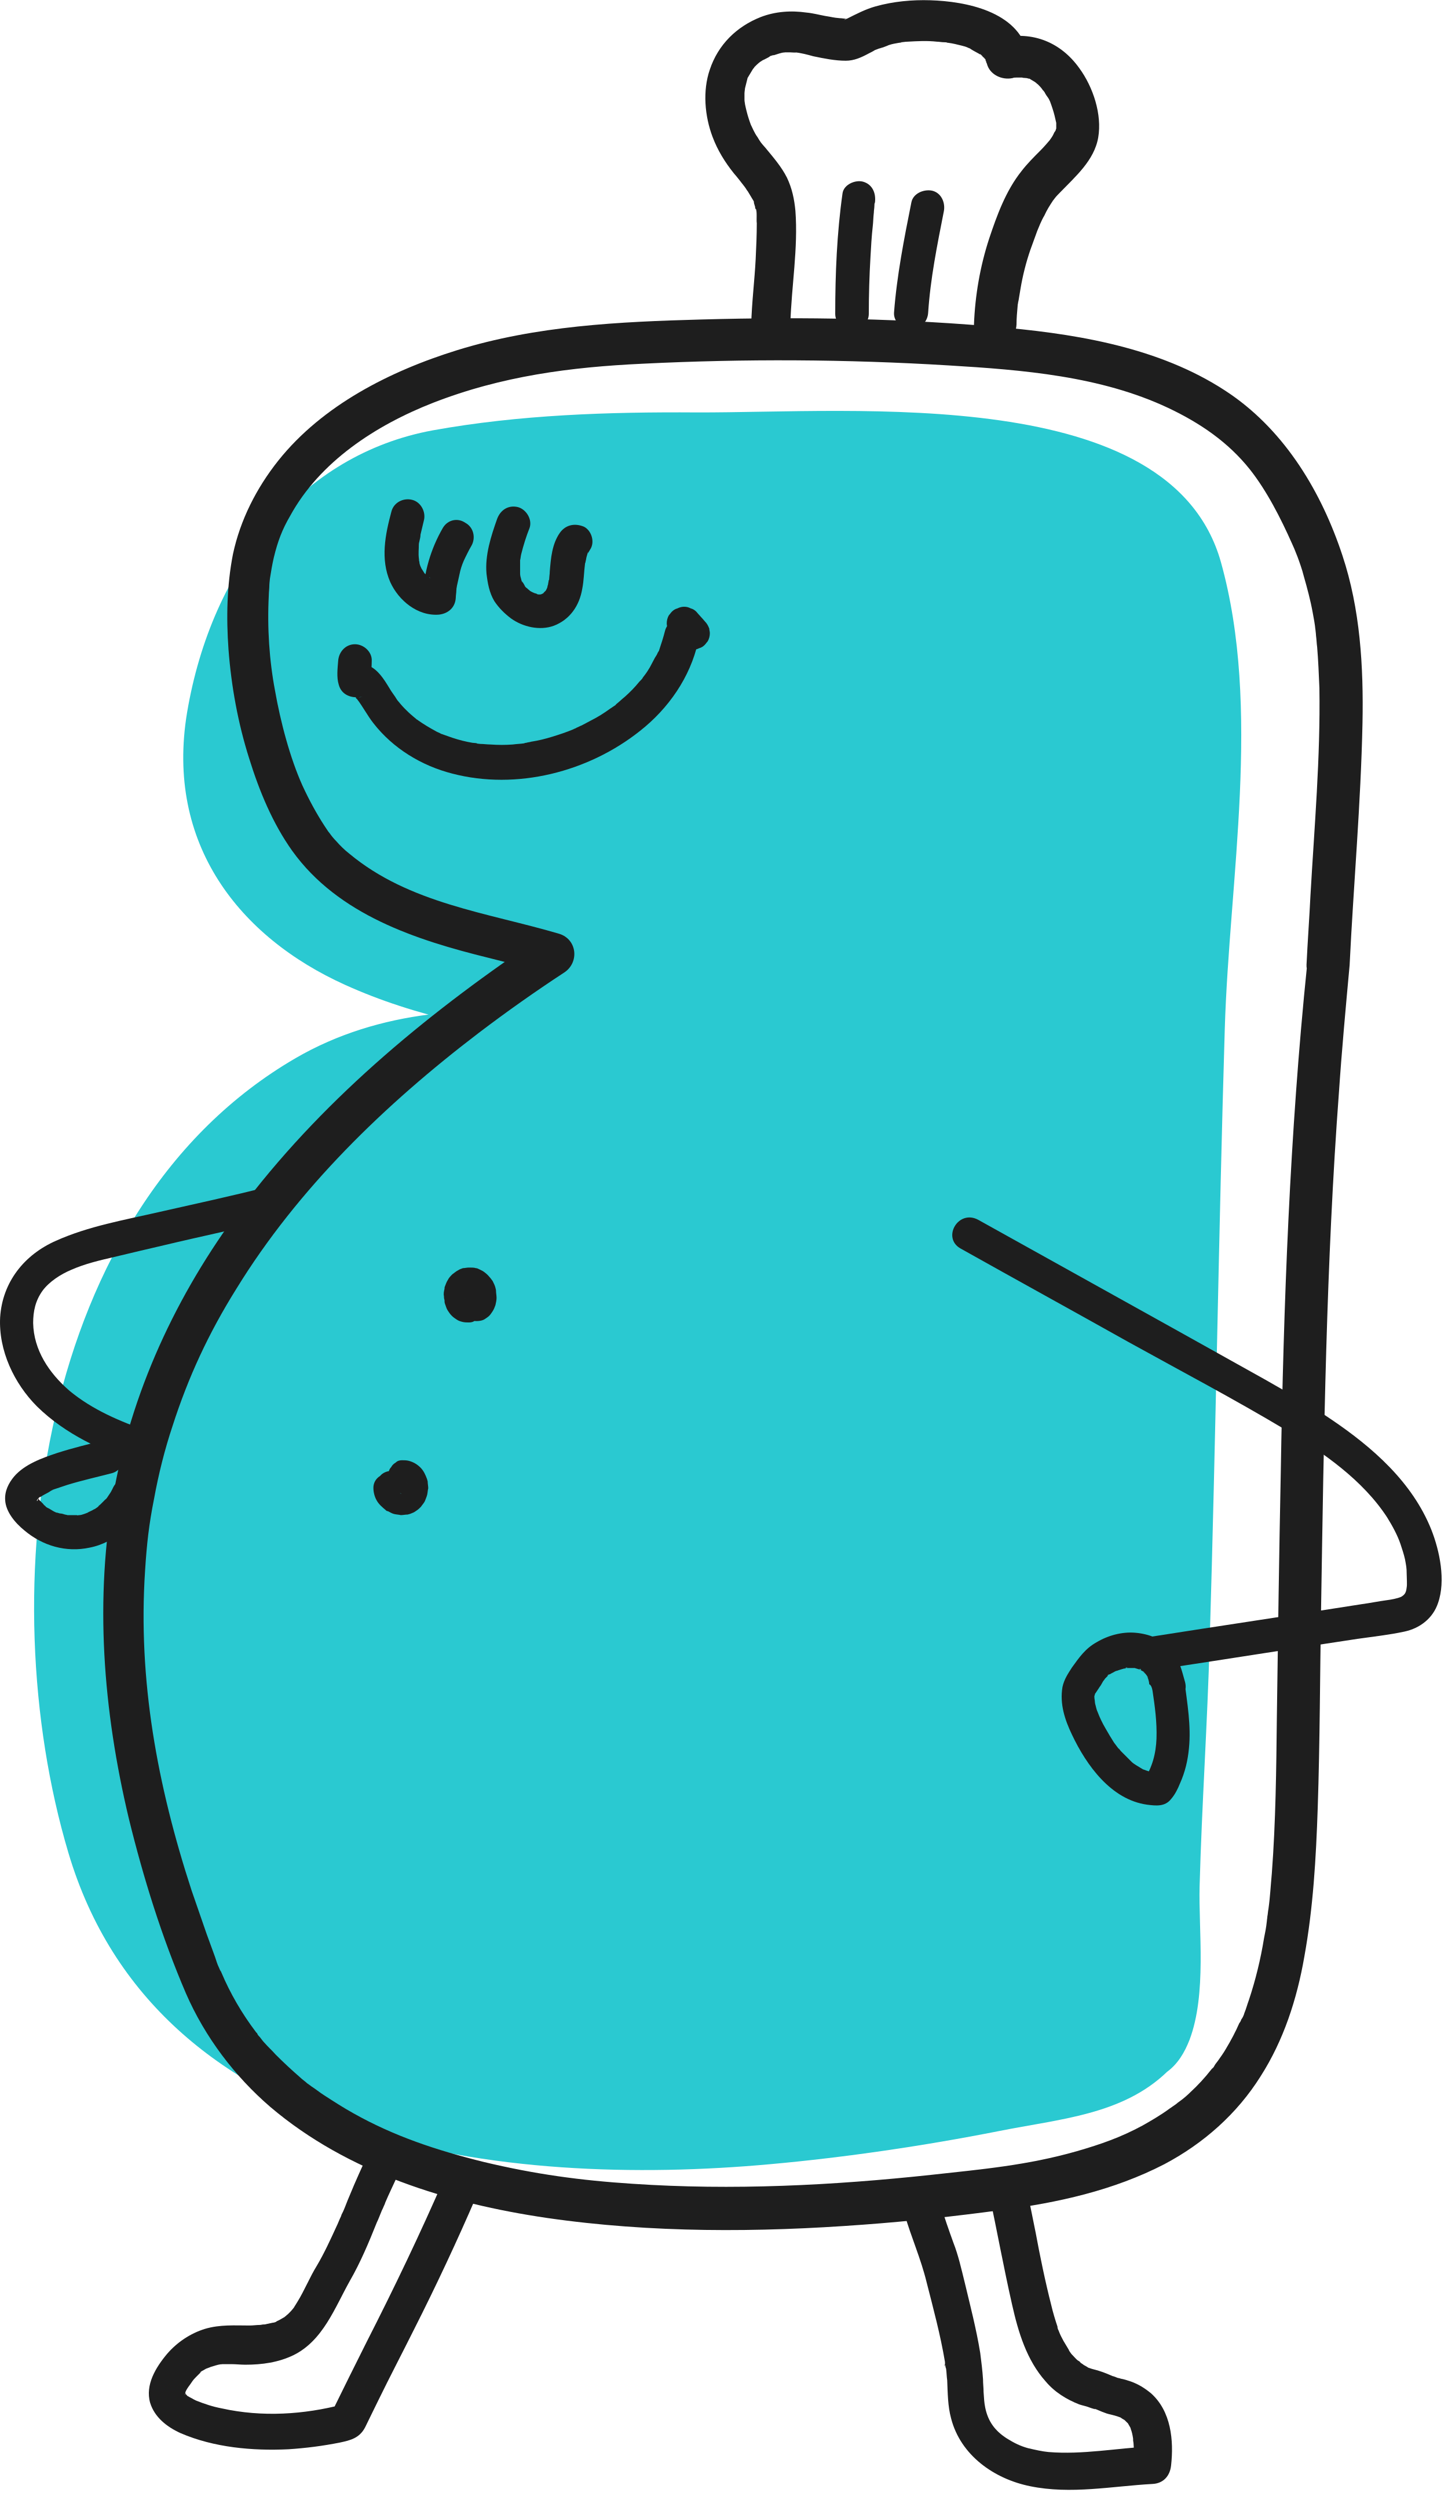 <svg xmlns="http://www.w3.org/2000/svg" width="113" height="195" viewBox="0 0 113 195" fill="none">
    <path d="M61.68 25.223C61.767 22.297 62.292 19.37 62.073 16.444C61.986 15.526 61.811 14.696 61.418 13.866C60.981 12.993 60.326 12.25 59.715 11.508C59.365 11.114 59.365 11.114 59.103 10.678C58.972 10.503 58.885 10.328 58.797 10.154C58.754 10.066 58.491 9.498 58.622 9.804C58.491 9.455 58.36 9.062 58.273 8.712C58.229 8.537 58.186 8.363 58.142 8.144C58.098 7.838 58.142 8.101 58.142 8.188C58.142 8.057 58.098 7.926 58.098 7.795C58.098 7.62 58.098 7.445 58.098 7.271C58.098 7.14 58.186 6.659 58.098 7.052C58.186 6.703 58.273 6.353 58.36 6.004C58.404 5.786 58.229 6.222 58.36 6.048C58.404 5.96 58.448 5.917 58.491 5.829C58.579 5.698 58.666 5.523 58.754 5.392C58.797 5.349 58.972 5.13 58.797 5.305C58.666 5.48 58.841 5.261 58.885 5.218C59.016 5.087 59.147 4.956 59.321 4.825C59.365 4.781 59.54 4.606 59.321 4.825C59.409 4.781 59.496 4.694 59.627 4.65C59.802 4.562 59.977 4.475 60.108 4.388C59.889 4.475 60.326 4.257 60.108 4.388C60.195 4.344 60.282 4.3 60.413 4.3C60.675 4.213 60.938 4.126 61.2 4.082C60.981 4.126 61.287 4.082 61.287 4.082C61.418 4.082 61.505 4.082 61.636 4.082C61.68 4.082 62.335 4.126 62.029 4.082C62.51 4.126 62.99 4.257 63.471 4.388C64.301 4.562 65.174 4.737 66.004 4.737C66.66 4.737 67.228 4.475 67.795 4.169C67.97 4.082 68.145 3.995 68.276 3.907C68.407 3.864 68.494 3.82 68.625 3.776C69.149 3.558 68.582 3.82 68.582 3.776C68.625 3.82 69.28 3.558 69.368 3.514C69.63 3.427 69.892 3.383 70.154 3.339C70.241 3.339 70.285 3.339 70.372 3.296C70.329 3.296 69.979 3.339 70.285 3.296C70.46 3.296 70.635 3.252 70.809 3.252C71.596 3.208 72.338 3.165 73.124 3.252C73.299 3.252 73.474 3.296 73.692 3.296C73.779 3.296 73.867 3.296 73.954 3.339C73.517 3.296 73.911 3.339 73.998 3.339C74.347 3.383 74.697 3.47 75.046 3.558C75.221 3.602 75.396 3.645 75.57 3.733C75.658 3.776 75.701 3.776 75.789 3.82C76.095 3.907 75.57 3.689 75.745 3.82C76.007 3.995 76.313 4.126 76.575 4.3C76.793 4.431 76.444 4.257 76.488 4.213C76.488 4.213 76.662 4.344 76.662 4.388C76.706 4.431 76.75 4.475 76.793 4.519C77.012 4.737 76.75 4.431 76.75 4.431C76.793 4.431 76.968 4.781 76.968 4.825C76.924 4.868 76.837 4.388 76.924 4.694C76.924 4.781 76.968 4.868 77.012 4.956C77.23 5.829 78.191 6.266 79.021 6.091C79.109 6.048 79.24 6.048 79.327 6.048C79.021 6.091 79.283 6.048 79.327 6.048C79.502 6.048 79.72 6.048 79.895 6.048C79.545 6.048 80.026 6.091 80.113 6.091C80.157 6.091 80.244 6.135 80.288 6.135C80.463 6.135 80.07 6.004 80.332 6.135C80.463 6.222 80.637 6.31 80.768 6.397C80.812 6.441 81.03 6.572 80.768 6.397C80.856 6.441 80.899 6.528 80.987 6.572C81.118 6.703 81.249 6.834 81.336 6.965C81.336 6.965 81.467 7.183 81.38 7.009C81.249 6.834 81.467 7.14 81.511 7.183C81.598 7.358 81.686 7.489 81.817 7.664C81.86 7.707 82.079 8.232 81.948 7.926C82.079 8.275 82.21 8.668 82.297 9.018C82.341 9.193 82.385 9.411 82.428 9.586C82.428 9.629 82.516 9.891 82.428 9.586C82.428 9.673 82.428 9.76 82.428 9.848C82.428 9.935 82.428 10.023 82.428 10.11C82.428 10.023 82.516 9.76 82.428 10.023C82.385 10.11 82.385 10.197 82.341 10.241C82.254 10.503 82.428 10.153 82.341 10.241C82.254 10.328 82.21 10.503 82.122 10.634C82.079 10.721 81.773 11.114 81.991 10.852C81.729 11.158 81.467 11.464 81.205 11.726C80.681 12.25 80.157 12.774 79.72 13.342C78.497 14.871 77.798 16.793 77.187 18.628C76.488 20.768 76.095 23.039 76.007 25.311C75.963 26.184 76.793 26.971 77.667 26.971C78.584 26.927 79.283 26.272 79.327 25.311C79.327 24.83 79.371 24.35 79.414 23.869C79.414 23.738 79.458 23.651 79.458 23.52C79.502 23.17 79.414 23.913 79.502 23.345C79.545 23.083 79.589 22.821 79.633 22.559C79.807 21.51 80.07 20.462 80.419 19.457C80.594 18.977 80.768 18.497 80.943 18.016C81.074 17.71 81.249 17.23 81.511 16.793C81.686 16.4 81.904 16.05 82.166 15.657C82.21 15.614 82.341 15.395 82.122 15.701C82.166 15.614 82.254 15.57 82.297 15.482C82.428 15.308 82.603 15.133 82.734 15.002C83.913 13.779 85.398 12.512 85.704 10.721C86.01 8.931 85.311 6.79 84.219 5.305C82.778 3.296 80.594 2.422 78.191 2.946C78.846 3.339 79.545 3.689 80.201 4.082C79.414 0.893 75.396 0.107 72.6 0.02C71.202 -0.024 69.717 0.107 68.32 0.5C67.533 0.719 66.791 1.112 66.092 1.461C66.004 1.505 65.873 1.549 65.83 1.592C66.092 1.374 66.179 1.461 65.961 1.505C66.529 1.374 66.223 1.461 66.048 1.461C65.873 1.461 65.699 1.418 65.524 1.418C65 1.374 64.956 1.33 64.388 1.243C63.908 1.155 63.427 1.024 62.947 0.981C61.724 0.806 60.501 0.893 59.365 1.33C57.487 2.073 56.045 3.47 55.39 5.436C54.822 7.096 54.997 9.062 55.608 10.678C56.002 11.726 56.569 12.643 57.268 13.517C57.574 13.866 57.836 14.216 58.142 14.609C58.317 14.827 57.924 14.303 58.229 14.74C58.273 14.827 58.36 14.915 58.404 15.002C58.535 15.22 58.666 15.439 58.797 15.657C58.841 15.701 58.885 15.963 58.797 15.701C58.841 15.832 58.885 16.007 58.928 16.138C58.928 16.181 58.928 16.269 58.972 16.312C58.972 16.356 58.972 16.356 58.972 16.4C59.016 16.575 58.972 16.531 58.972 16.269C59.103 16.444 59.016 17.186 59.059 17.404C59.059 18.322 59.016 19.283 58.972 20.2C58.885 21.904 58.666 23.607 58.622 25.354C58.579 26.228 59.409 27.014 60.282 27.014C60.938 26.839 61.636 26.14 61.68 25.223Z" fill="#1E1E1E"/>
    <path d="M67.8 24.483C67.8 22.998 67.844 21.512 67.932 20.027C67.975 19.241 68.019 18.455 68.106 17.669C68.15 17.319 68.15 16.926 68.194 16.577C68.194 16.402 68.237 16.227 68.237 16.052C68.237 15.965 68.237 15.878 68.281 15.79C68.281 15.921 68.281 15.921 68.281 15.79C68.368 15.091 68.106 14.393 67.364 14.174C66.752 13.999 65.835 14.393 65.748 15.091C65.311 18.193 65.18 21.338 65.18 24.483C65.18 25.182 65.791 25.793 66.49 25.793C67.189 25.793 67.8 25.182 67.8 24.483Z" fill="#1E1E1E"/>
    <path d="M72.432 24.393C72.607 21.729 73.131 19.152 73.655 16.487C73.786 15.832 73.48 15.046 72.738 14.871C72.083 14.74 71.253 15.089 71.122 15.788C70.554 18.627 69.986 21.51 69.768 24.393C69.724 25.092 70.423 25.747 71.078 25.704C71.864 25.66 72.388 25.092 72.432 24.393Z" fill="#1E1E1E"/>
    <path d="M92.829 159.103C94.183 155.521 93.528 150.541 93.615 147.134C93.79 140.757 94.227 134.423 94.401 128.046C94.882 112.103 95.1 96.159 95.581 80.216C95.93 68.597 98.464 55.231 95.275 43.831C91.344 29.896 66.883 32.212 54.346 32.168C47.489 32.124 40.544 32.343 33.773 33.566C23.552 35.444 16.519 44.18 14.598 55.581C12.894 65.845 18.703 73.096 26.915 76.809C32.506 79.343 38.578 80.478 44.519 81.133C45.48 81.221 45.611 79.648 44.65 79.474C37.399 78.207 29.536 78.775 23.071 82.531C2.847 94.281 -0.734 124.115 5.337 144.513C12.195 167.577 39.452 170.678 60.112 168.8C65.966 168.275 72.168 167.358 77.934 166.222C82.739 165.262 87.587 164.956 91.082 161.592C91.912 160.981 92.436 160.107 92.829 159.103Z" fill="#2AC9D1"/>
    <path d="M105.322 75.281C105.628 68.991 106.196 62.701 106.327 56.411C106.414 51.999 106.152 47.501 104.755 43.307C103.138 38.415 100.343 33.741 96.062 30.771C90.995 27.276 84.662 26.141 78.634 25.573C70.728 24.83 62.734 24.699 54.784 24.918C48.32 25.093 41.855 25.398 35.652 27.32C30.454 28.936 25.169 31.601 21.718 35.925C20.015 38.066 18.748 40.555 18.18 43.22C17.7 45.666 17.656 48.199 17.831 50.645C18.049 53.528 18.573 56.411 19.447 59.163C20.233 61.697 21.282 64.23 22.81 66.37C26.392 71.35 32.464 73.316 38.142 74.713C39.715 75.106 41.287 75.499 42.86 75.936C42.729 74.932 42.597 73.927 42.467 72.922C33.818 78.688 25.606 85.371 19.229 93.671C14.162 100.266 10.449 107.91 8.92 116.166C7.348 124.683 8.046 133.42 10.056 141.85C11.191 146.48 12.633 151.11 14.511 155.478C15.996 158.885 18.311 161.943 21.107 164.345C27.135 169.456 34.953 171.858 42.685 172.994C50.853 174.173 59.152 174.13 67.364 173.518C70.946 173.256 74.528 172.863 78.11 172.382C82.521 171.814 86.889 170.853 90.864 168.801C93.922 167.184 96.543 164.869 98.377 161.943C100.168 159.147 101.216 155.915 101.784 152.639C102.483 148.795 102.702 144.907 102.833 141.02C103.007 135.822 103.007 130.668 103.095 125.47C103.313 112.016 103.488 98.563 104.492 85.153C104.711 81.921 105.017 78.601 105.322 75.281C105.41 74.407 104.492 73.621 103.663 73.621C102.702 73.621 102.134 74.364 102.003 75.281C100.649 88.429 100.168 101.664 99.95 114.855C99.819 121.233 99.731 127.61 99.644 133.944C99.6 138.006 99.557 142.068 99.251 146.13C99.163 147.048 99.12 147.965 98.989 148.882C98.945 149.101 98.945 149.275 98.901 149.494C98.901 149.625 98.858 149.756 98.858 149.887C98.858 149.8 98.901 149.581 98.858 149.887C98.814 150.324 98.727 150.761 98.639 151.197C98.377 152.814 97.984 154.43 97.46 156.002C97.329 156.352 97.242 156.701 97.111 157.007C97.067 157.182 96.979 157.356 96.892 157.487C96.761 157.793 96.892 157.531 96.892 157.444C96.848 157.575 96.805 157.706 96.717 157.793C96.412 158.492 96.062 159.147 95.669 159.802C95.494 160.108 95.276 160.414 95.058 160.72C94.97 160.851 94.839 160.982 94.752 161.156C94.708 161.244 94.664 161.288 94.577 161.375C94.795 161.069 94.533 161.419 94.49 161.462C94.009 162.074 93.485 162.642 92.917 163.166C92.655 163.428 92.349 163.69 92.044 163.908C91.956 163.952 91.563 164.301 91.825 164.083C91.65 164.214 91.432 164.345 91.257 164.476C90.602 164.957 89.86 165.393 89.161 165.787C87.457 166.704 85.972 167.228 84.006 167.796C80.162 168.888 76.668 169.194 72.693 169.63C64.962 170.46 57.143 170.853 49.368 170.329C45.306 170.067 41.768 169.587 37.749 168.626C34.036 167.708 30.76 166.617 27.572 164.826C26.785 164.389 26.043 163.908 25.3 163.428C24.951 163.209 24.645 162.947 24.296 162.729C24.296 162.729 23.902 162.423 24.121 162.598C24.252 162.729 24.034 162.511 23.99 162.511C23.815 162.336 23.597 162.205 23.422 162.03C22.767 161.462 22.111 160.851 21.5 160.239C21.238 159.933 20.932 159.671 20.67 159.366C20.539 159.235 20.408 159.06 20.277 158.885C20.19 158.798 20.102 158.71 20.059 158.579C19.927 158.448 20.146 158.71 19.971 158.492C18.879 157.051 17.962 155.478 17.263 153.818C17.132 153.512 17.219 153.687 17.219 153.774C17.176 153.687 17.132 153.556 17.088 153.469C16.957 153.207 16.87 152.901 16.782 152.639C16.564 152.027 16.346 151.459 16.127 150.848C15.734 149.712 15.341 148.577 14.948 147.441C12.283 139.273 10.755 131.061 11.322 122.499C11.454 120.403 11.628 118.874 12.021 116.908C12.371 114.986 12.851 113.065 13.463 111.23C14.686 107.43 16.258 104.023 18.442 100.528C23.247 92.71 30.018 86.157 37.356 80.566C39.54 78.907 41.768 77.334 44.039 75.849C45.218 75.063 45.044 73.272 43.646 72.835C38.011 71.175 31.94 70.476 27.266 66.589C26.873 66.283 26.523 65.933 26.218 65.584C26.043 65.409 25.868 65.191 25.737 65.016C25.955 65.278 25.606 64.841 25.606 64.841C25.519 64.71 25.431 64.579 25.344 64.448C24.689 63.444 24.121 62.395 23.597 61.26C22.636 59.119 21.893 56.324 21.456 53.834C21.02 51.519 20.845 48.986 20.976 46.452C20.976 46.19 21.02 45.928 21.02 45.622C21.02 45.491 21.107 44.792 21.063 45.142C21.151 44.574 21.238 44.05 21.369 43.482C21.675 42.215 22.024 41.298 22.636 40.249C24.951 36.013 29.319 33.173 33.774 31.426C39.147 29.329 44.52 28.631 50.154 28.369C58.104 27.975 66.097 28.019 74.004 28.5C79.813 28.849 85.885 29.329 91.17 31.819C93.66 32.999 95.844 34.484 97.547 36.624C98.858 38.284 99.95 40.424 100.823 42.39C100.692 42.084 100.954 42.696 100.998 42.783C101.085 43.001 101.173 43.22 101.26 43.438C101.435 43.919 101.61 44.399 101.741 44.923C102.003 45.841 102.265 46.802 102.439 47.763C102.527 48.243 102.614 48.68 102.658 49.16C102.614 48.767 102.702 49.466 102.702 49.597C102.745 49.903 102.745 50.165 102.789 50.471C102.876 51.519 102.92 52.611 102.964 53.659C103.051 59.076 102.571 64.492 102.265 69.865C102.177 71.656 102.046 73.447 101.959 75.237C101.915 76.111 102.745 76.897 103.619 76.897C104.623 76.941 105.279 76.198 105.322 75.281Z" fill="#1E1E1E"/>
    <path d="M43.689 41.56C43.078 42.434 42.99 43.526 42.903 44.574C42.903 44.793 42.859 44.967 42.859 45.186C42.816 45.404 42.859 45.099 42.859 45.099C42.859 45.142 42.859 45.23 42.816 45.273C42.816 45.361 42.772 45.492 42.772 45.579C42.728 45.666 42.728 45.797 42.685 45.885C42.685 45.928 42.641 46.016 42.641 46.016C42.641 46.016 42.772 45.797 42.685 45.885C42.641 45.972 42.597 46.059 42.554 46.147C42.466 46.322 42.597 46.059 42.597 46.059L42.466 46.191C42.422 46.234 42.379 46.278 42.335 46.322C42.248 46.409 42.422 46.234 42.466 46.234L42.335 46.322C42.16 46.453 42.422 46.278 42.466 46.278C42.379 46.278 42.291 46.322 42.204 46.365C41.986 46.409 42.16 46.365 42.204 46.365C42.423 46.322 42.204 46.365 42.16 46.365C42.073 46.365 41.986 46.365 41.898 46.365C41.724 46.365 42.204 46.409 42.029 46.365C41.986 46.365 41.942 46.365 41.898 46.322C41.811 46.278 41.724 46.278 41.636 46.234C41.462 46.191 41.636 46.191 41.724 46.278C41.68 46.234 41.593 46.191 41.549 46.191C41.462 46.147 41.374 46.103 41.331 46.059L41.2 45.972C41.2 45.972 41.462 46.191 41.287 46.016C41.2 45.972 41.156 45.885 41.069 45.841C41.025 45.797 41.025 45.797 40.981 45.754C40.937 45.71 40.937 45.71 40.894 45.666C40.85 45.579 40.85 45.623 40.981 45.754C40.981 45.71 40.719 45.273 40.675 45.273C40.763 45.317 40.763 45.535 40.719 45.361C40.719 45.317 40.675 45.23 40.675 45.186C40.632 45.055 40.588 44.88 40.588 44.749C40.588 44.793 40.588 45.011 40.588 44.749C40.588 44.662 40.588 44.574 40.588 44.443C40.588 44.269 40.588 44.138 40.588 43.963C40.588 43.875 40.588 43.788 40.588 43.744C40.588 43.57 40.544 43.919 40.588 43.701C40.632 43.526 40.632 43.395 40.675 43.22C40.85 42.521 41.069 41.822 41.331 41.167C41.549 40.512 41.069 39.726 40.413 39.551C39.671 39.376 39.059 39.77 38.797 40.468C38.317 41.822 37.836 43.308 37.967 44.749C38.055 45.492 38.186 46.234 38.579 46.889C38.928 47.413 39.365 47.85 39.889 48.243C40.806 48.899 42.117 49.204 43.209 48.811C44.476 48.331 45.218 47.239 45.437 45.928C45.568 45.273 45.568 44.618 45.655 43.963C45.655 43.875 45.699 43.744 45.655 44.05C45.655 43.963 45.699 43.875 45.699 43.788C45.742 43.657 45.742 43.526 45.786 43.395C45.786 43.351 45.83 43.308 45.83 43.22C45.873 43.133 45.873 42.958 45.873 43.133C45.873 43.177 45.83 43.176 45.83 43.22C45.873 43.176 45.873 43.133 45.917 43.089C45.961 43.002 46.004 42.958 46.048 42.871C46.441 42.303 46.179 41.386 45.568 41.08C44.825 40.774 44.126 40.949 43.689 41.56Z" fill="#1E1E1E"/>
    <path d="M34.563 41.169C33.602 42.829 33.078 44.663 32.991 46.585C33.428 46.148 33.864 45.711 34.301 45.275C34.17 45.275 34.039 45.275 33.908 45.275C33.733 45.275 34.214 45.362 33.952 45.275C33.908 45.275 33.821 45.231 33.777 45.231C33.602 45.187 33.777 45.231 33.864 45.275C33.821 45.231 33.733 45.187 33.69 45.187C33.646 45.144 33.602 45.144 33.559 45.1C33.384 44.969 33.559 45.013 33.559 45.1C33.515 45.013 33.34 44.882 33.253 44.838C33.209 44.794 33.166 44.751 33.122 44.707C33.035 44.576 33.253 44.925 33.122 44.707C33.035 44.576 32.991 44.488 32.903 44.357C32.86 44.314 32.86 44.226 32.816 44.183C32.729 44.052 32.904 44.488 32.816 44.183C32.772 44.052 32.729 43.964 32.729 43.833C32.729 43.833 32.641 43.484 32.685 43.658C32.729 43.789 32.685 43.571 32.685 43.527C32.641 43.178 32.685 42.829 32.685 42.479C32.685 42.348 32.729 42.217 32.685 42.435C32.685 42.348 32.729 42.261 32.729 42.217C32.772 42.042 32.816 41.868 32.816 41.693C32.904 41.343 32.991 40.95 33.078 40.601C33.253 39.946 32.86 39.159 32.161 38.985C31.462 38.81 30.72 39.203 30.545 39.902C30.064 41.693 29.671 43.615 30.457 45.406C31.113 46.847 32.598 48.07 34.258 47.939C35 47.852 35.524 47.371 35.568 46.629C35.568 46.454 35.612 46.236 35.612 46.061C35.612 46.017 35.655 45.668 35.612 45.974C35.612 45.886 35.655 45.799 35.655 45.711C35.743 45.318 35.83 44.925 35.917 44.532C36.005 44.183 36.136 43.833 36.31 43.484C36.179 43.746 36.354 43.396 36.354 43.396C36.398 43.309 36.442 43.222 36.485 43.134C36.573 42.96 36.66 42.785 36.791 42.566C37.14 41.955 36.966 41.125 36.31 40.776C35.743 40.382 34.956 40.514 34.563 41.169Z" fill="#1E1E1E"/>
    <path d="M74.963 97.381C79.331 99.828 83.699 102.23 88.067 104.676C92.173 106.947 96.323 109.131 100.341 111.534C103.312 113.325 106.369 115.465 108.248 118.348C108.684 119.047 109.077 119.789 109.296 120.445C109.427 120.838 109.558 121.231 109.645 121.624C109.733 122.104 109.776 122.279 109.776 122.76C109.776 123.065 109.82 123.59 109.776 123.808C109.733 124.201 109.645 124.376 109.34 124.55C109.034 124.682 108.553 124.769 108.204 124.813C107.549 124.9 106.937 125.031 106.282 125.118C100.735 125.992 95.144 126.822 89.596 127.695C88.897 127.783 88.504 128.7 88.679 129.312C88.897 130.054 89.596 130.316 90.295 130.229C95.493 129.443 100.691 128.613 105.933 127.827C107.156 127.652 108.379 127.521 109.602 127.259C110.825 126.997 111.829 126.21 112.222 125.031C112.834 123.284 112.353 120.969 111.698 119.309C110.213 115.596 107.112 112.888 103.88 110.704C102.22 109.568 100.472 108.607 98.725 107.603C96.454 106.336 94.183 105.069 91.911 103.802C86.713 100.919 81.559 98.037 76.361 95.154C74.788 94.28 73.478 96.551 74.963 97.381Z" fill="#1E1E1E"/>
    <path d="M21.02 92.535C18.137 93.278 15.254 93.889 12.371 94.545C9.707 95.156 6.911 95.637 4.378 96.772C1.888 97.864 0.184 100.005 0.01 102.757C-0.121 105.334 1.102 107.911 2.892 109.702C5.12 111.886 7.959 113.153 10.842 114.157C11.498 114.376 12.284 113.895 12.459 113.24C12.677 112.497 12.196 111.842 11.541 111.624C9.401 110.881 7.217 109.964 5.426 108.479C3.81 107.081 2.63 105.29 2.587 103.193C2.587 102.276 2.761 101.446 3.329 100.66C3.853 99.961 4.727 99.393 5.557 99.044C6.649 98.563 7.785 98.301 8.92 98.039C10.187 97.733 11.498 97.428 12.808 97.122C15.735 96.423 18.705 95.811 21.631 95.069C23.335 94.676 22.636 92.142 21.02 92.535Z" fill="#1E1E1E"/>
    <path d="M89.945 131.892C90.12 133.071 90.295 134.294 90.251 135.604C90.207 136.74 89.945 137.832 89.246 138.88C89.64 138.662 89.989 138.444 90.382 138.225C90.251 138.225 90.12 138.225 89.989 138.225C90.207 138.225 89.989 138.225 89.945 138.225C89.727 138.181 89.552 138.138 89.334 138.05C88.984 137.919 89.508 138.181 89.203 138.007C89.115 137.963 89.072 137.919 88.984 137.876C88.766 137.745 88.548 137.614 88.373 137.483C88.548 137.614 88.373 137.483 88.329 137.439C88.242 137.352 88.154 137.264 88.067 137.177C87.936 137.046 87.761 136.871 87.63 136.74C87.587 136.696 87.499 136.609 87.456 136.565C87.456 136.565 87.194 136.216 87.325 136.434C87.194 136.26 87.062 136.085 86.931 135.91C86.713 135.561 86.495 135.211 86.276 134.818C86.014 134.381 85.796 133.901 85.665 133.551C85.577 133.377 85.534 133.158 85.49 132.984C85.446 132.896 85.403 132.372 85.446 132.765C85.446 132.634 85.403 132.503 85.403 132.372C85.403 132.328 85.403 132.285 85.403 132.241C85.403 131.979 85.315 132.547 85.403 132.285C85.446 132.197 85.446 132.11 85.49 132.023C85.577 131.717 85.315 132.285 85.49 132.066C85.577 131.935 85.665 131.804 85.752 131.673C85.796 131.586 85.883 131.498 85.927 131.411C85.97 131.324 86.058 131.193 86.102 131.105C86.145 131.062 86.189 131.018 86.189 130.974C85.97 131.28 86.189 131.018 86.233 130.931C86.32 130.843 86.407 130.756 86.495 130.668C86.233 130.8 86.713 130.45 86.495 130.668C86.538 130.625 86.582 130.581 86.626 130.581C86.757 130.494 86.888 130.45 87.019 130.363C87.106 130.319 87.368 130.232 87.019 130.363C87.106 130.319 87.194 130.319 87.281 130.275C87.412 130.232 87.543 130.188 87.718 130.144C87.761 130.144 87.849 130.144 87.892 130.101C87.587 130.101 88.198 130.013 87.892 130.101C88.023 130.101 88.198 130.101 88.329 130.101C88.373 130.101 88.46 130.101 88.504 130.101C88.766 130.101 88.198 130.013 88.548 130.101C88.679 130.144 88.853 130.188 88.984 130.232C88.766 130.057 89.246 130.275 88.984 130.232C89.028 130.275 89.115 130.319 89.203 130.363C89.246 130.363 89.421 130.537 89.246 130.406C89.072 130.275 89.334 130.494 89.377 130.537C89.421 130.581 89.465 130.625 89.509 130.668C89.246 130.406 89.465 130.625 89.509 130.712C89.552 130.756 89.596 130.843 89.596 130.887C89.421 130.581 89.552 130.843 89.596 130.931C89.64 131.062 89.683 131.236 89.683 131.367C89.814 131.411 89.902 131.629 89.945 131.892C90.382 133.508 92.916 132.809 92.479 131.193C92.217 130.275 92.042 129.445 91.43 128.703C90.732 127.829 89.64 127.436 88.591 127.349C87.543 127.261 86.451 127.567 85.577 128.091C84.704 128.572 84.223 129.271 83.655 130.057C83.35 130.537 83.044 130.974 82.913 131.586C82.694 132.896 83.088 134.119 83.655 135.299C84.791 137.701 86.713 140.366 89.509 140.759C90.207 140.846 90.906 140.933 91.387 140.322C91.693 139.972 91.911 139.536 92.086 139.099C92.479 138.225 92.697 137.308 92.785 136.347C92.959 134.6 92.653 132.853 92.435 131.149C92.348 130.45 91.43 130.057 90.819 130.232C90.12 130.494 89.858 131.193 89.945 131.892Z" fill="#1E1E1E"/>
    <path d="M8.178 112.324C6.955 112.629 5.688 112.935 4.465 113.328C3.285 113.721 1.931 114.202 1.101 115.163C0.665 115.687 0.359 116.299 0.403 116.997C0.446 117.915 1.189 118.788 1.888 119.356C3.329 120.579 5.164 121.103 6.998 120.71C9.008 120.317 10.58 118.788 11.279 116.91C11.541 116.255 11.017 115.425 10.362 115.294C9.619 115.119 9.008 115.512 8.745 116.211C8.833 115.993 8.658 116.386 8.614 116.43C8.527 116.561 8.44 116.692 8.352 116.823C8.352 116.823 8.221 116.997 8.309 116.866C8.396 116.735 8.265 116.954 8.221 116.954C8.09 117.085 7.959 117.216 7.828 117.347C7.785 117.391 7.697 117.434 7.654 117.522C7.697 117.478 7.828 117.391 7.654 117.522C7.522 117.609 7.435 117.696 7.304 117.74C7.173 117.827 7.042 117.871 6.867 117.958C6.736 118.002 6.867 117.958 6.911 117.958C6.78 118.002 6.693 118.046 6.561 118.089C6.43 118.133 6.299 118.177 6.168 118.177C6.125 118.177 5.906 118.221 6.037 118.177C6.212 118.177 5.95 118.177 5.906 118.177C5.775 118.177 5.644 118.177 5.469 118.177C5.382 118.177 5.295 118.177 5.207 118.177C5.47 118.221 5.12 118.133 5.076 118.133C4.945 118.089 4.814 118.046 4.683 118.046C4.64 118.046 4.29 117.915 4.465 118.002C4.334 117.958 4.159 117.871 4.028 117.784C3.941 117.74 3.897 117.696 3.81 117.653C3.766 117.653 3.504 117.478 3.635 117.565C3.766 117.653 3.548 117.522 3.548 117.478C3.504 117.434 3.416 117.391 3.373 117.303C3.285 117.216 3.154 117.085 3.067 116.997C2.892 116.823 3.023 116.954 3.067 116.997C3.023 116.954 2.98 116.866 2.936 116.779C2.936 116.735 2.805 116.561 2.805 116.561C2.805 116.561 2.936 117.216 2.892 116.91C2.849 116.648 2.849 117.216 2.892 116.997C2.892 116.997 2.936 116.91 2.936 116.866C3.023 117.085 2.805 117.129 2.892 116.997C2.892 116.954 2.936 116.91 2.936 116.91C3.023 116.779 3.023 116.997 2.849 117.041C2.892 117.041 3.023 116.866 3.023 116.823L3.154 116.735C3.198 116.779 2.892 116.91 3.067 116.823C3.154 116.779 3.242 116.692 3.329 116.648C3.548 116.517 3.766 116.43 3.941 116.299C3.984 116.255 4.072 116.255 4.115 116.211C4.072 116.211 3.853 116.299 4.072 116.211C4.203 116.168 4.334 116.124 4.465 116.08C4.727 115.993 4.989 115.905 5.251 115.818C6.387 115.469 7.566 115.207 8.745 114.901C9.401 114.726 9.881 113.94 9.663 113.285C9.575 112.586 8.877 112.149 8.178 112.324Z" fill="#1E1E1E"/>
    <path d="M77.194 171.115C77.805 173.998 78.329 176.881 78.984 179.764C79.465 181.904 80.12 184.088 81.605 185.748C82.304 186.578 83.222 187.145 84.226 187.539C84.488 187.626 84.75 187.67 84.969 187.757C85.056 187.801 85.755 188.019 85.362 187.844C85.799 188.019 86.236 188.238 86.672 188.325C86.847 188.369 87.022 188.412 87.153 188.456C87.196 188.456 87.59 188.631 87.328 188.5C87.415 188.543 87.502 188.587 87.546 188.631C87.633 188.674 87.677 188.718 87.764 188.762C87.677 188.674 87.633 188.674 87.721 188.718C87.808 188.805 87.852 188.849 87.939 188.936C88.157 189.155 87.852 188.762 88.026 189.024C88.07 189.111 88.157 189.242 88.201 189.329C88.332 189.592 88.157 189.155 88.245 189.461C88.332 189.679 88.376 189.897 88.419 190.159C88.419 190.247 88.463 190.509 88.419 190.247C88.419 190.378 88.463 190.509 88.463 190.64C88.507 191.164 88.463 191.732 88.376 192.256C88.856 191.776 89.337 191.295 89.817 190.815C87.153 190.946 84.488 191.47 81.824 191.251C81.343 191.208 80.775 191.077 80.208 190.946C79.596 190.771 79.159 190.553 78.591 190.203C77.63 189.592 77.106 188.849 76.888 187.801C76.8 187.364 76.8 187.146 76.757 186.578C76.757 186.228 76.713 185.922 76.713 185.573C76.669 184.874 76.582 184.219 76.495 183.52C76.189 181.642 75.709 179.807 75.272 177.973C75.01 176.924 74.791 175.92 74.398 174.915C74.049 173.954 73.699 172.949 73.394 171.945C73.175 171.202 72.389 170.722 71.603 170.94C70.86 171.159 70.379 171.945 70.598 172.731C71.122 174.522 71.865 176.182 72.302 177.973C72.826 180.026 73.393 182.122 73.743 184.219C73.743 184.306 73.743 184.525 73.787 184.612C73.656 184.437 73.743 184.306 73.787 184.525C73.787 184.612 73.787 184.656 73.83 184.743C73.874 185.049 73.874 185.355 73.918 185.66C73.961 186.665 73.961 187.67 74.223 188.631C74.966 191.514 77.587 193.348 80.382 193.916C83.571 194.571 86.76 193.916 89.948 193.741C90.778 193.698 91.302 193.13 91.39 192.3C91.608 190.334 91.39 188.063 89.817 186.665C89.337 186.272 88.856 185.966 88.245 185.748C87.983 185.66 87.721 185.573 87.459 185.529C87.371 185.486 87.24 185.486 87.153 185.442C87.065 185.398 86.585 185.224 86.978 185.398C86.585 185.224 86.192 185.049 85.755 184.918C85.493 184.83 85.231 184.787 85.012 184.699C84.619 184.568 85.187 184.83 84.838 184.612C84.707 184.525 84.576 184.481 84.488 184.394C84.488 184.394 84.139 184.175 84.314 184.263C84.488 184.394 84.139 184.088 84.139 184.132C83.964 184 83.833 183.826 83.658 183.651C83.484 183.476 83.571 183.564 83.615 183.607C83.527 183.476 83.44 183.389 83.396 183.258C83.265 183.04 83.134 182.821 83.003 182.603C82.916 182.428 82.785 182.21 82.697 181.991C82.785 182.21 82.61 181.773 82.61 181.773C82.566 181.685 82.523 181.598 82.523 181.467C82.348 180.943 82.173 180.375 82.042 179.807C81.562 177.929 81.168 176.007 80.819 174.129C80.557 172.818 80.295 171.552 80.033 170.241C79.858 169.499 78.984 169.018 78.242 169.237C77.412 169.542 77.019 170.329 77.194 171.115Z" fill="#1E1E1E"/>
    <path d="M28.795 167.842C28.27 168.978 27.746 170.113 27.266 171.293C27.091 171.686 26.96 172.079 26.785 172.472C26.742 172.56 26.698 172.647 26.654 172.734C26.48 173.127 26.785 172.472 26.611 172.865C26.48 173.127 26.392 173.389 26.261 173.652C25.781 174.7 25.3 175.748 24.732 176.709C24.165 177.626 23.771 178.631 23.203 179.548C23.116 179.679 23.073 179.767 22.985 179.898C22.767 180.247 23.16 179.723 22.898 180.029C22.767 180.204 22.636 180.335 22.461 180.509C22.374 180.553 22.33 180.64 22.243 180.684C21.98 180.946 22.505 180.553 22.199 180.728C22.024 180.815 21.849 180.946 21.631 181.034C21.325 181.208 21.893 180.946 21.587 181.077C21.5 181.121 21.369 181.165 21.282 181.165C21.063 181.208 20.888 181.252 20.67 181.296C20.583 181.296 20.321 181.339 20.626 181.296C20.495 181.296 20.364 181.339 20.277 181.339C20.015 181.339 19.753 181.383 19.491 181.383C18.311 181.383 17.176 181.296 15.996 181.645C14.861 181.994 13.812 182.693 13.026 183.611C12.152 184.659 11.322 186.013 11.716 187.411C12.065 188.546 13.026 189.289 14.074 189.77C16.695 190.905 19.709 191.167 22.505 191.036C23.859 190.949 25.213 190.774 26.523 190.512C27.353 190.337 28.052 190.163 28.489 189.333C28.838 188.634 29.144 187.979 29.494 187.28C30.411 185.402 31.372 183.567 32.289 181.732C34.036 178.282 35.652 174.831 37.181 171.293C37.487 170.594 37.4 169.764 36.657 169.327C36.045 168.978 34.997 169.109 34.691 169.851C32.813 174.176 30.76 178.456 28.62 182.65C27.703 184.484 26.785 186.319 25.868 188.197C26.174 187.979 26.436 187.76 26.742 187.542C23.728 188.328 20.452 188.546 17.307 187.848C16.608 187.717 15.953 187.498 15.297 187.236C15.559 187.367 15.21 187.192 15.123 187.149C14.992 187.061 14.861 187.018 14.729 186.93C14.511 186.799 14.817 187.061 14.598 186.843C14.511 186.756 14.336 186.537 14.511 186.756C14.511 186.712 14.424 186.625 14.424 186.581C14.424 186.581 14.511 186.843 14.467 186.668C14.424 186.45 14.511 186.93 14.467 186.712C14.467 186.581 14.467 186.756 14.424 186.799C14.424 186.756 14.467 186.668 14.467 186.625C14.555 186.406 14.38 186.799 14.467 186.581C14.555 186.363 14.686 186.188 14.817 186.013C15.035 185.707 15.035 185.664 15.297 185.402C15.428 185.27 15.516 185.183 15.647 185.052C15.778 184.921 15.647 185.052 15.603 185.052C15.691 184.965 15.778 184.921 15.865 184.877C15.996 184.79 16.084 184.746 16.215 184.703C16.258 184.703 16.477 184.572 16.346 184.659C16.215 184.703 16.389 184.659 16.433 184.615C16.564 184.572 16.739 184.528 16.87 184.484C16.913 184.484 17.001 184.441 17.045 184.441C17.088 184.441 17.438 184.353 17.263 184.397C17.088 184.441 17.35 184.397 17.35 184.397C17.438 184.397 17.525 184.397 17.612 184.397C17.744 184.397 17.918 184.397 18.049 184.397C18.399 184.397 18.792 184.441 19.141 184.441C20.452 184.441 21.718 184.266 22.898 183.698C25.213 182.562 26.13 179.985 27.309 177.889C28.139 176.447 28.795 174.875 29.406 173.346C29.537 173.084 29.625 172.822 29.756 172.516C29.799 172.385 29.887 172.254 29.93 172.123C29.974 172.035 30.149 171.642 30.018 171.904C30.367 171.074 30.76 170.288 31.11 169.502C31.459 168.803 31.284 167.929 30.585 167.536C30.149 166.968 29.144 167.143 28.795 167.842Z" fill="#1E1E1E"/>
    <path d="M37.834 102.886C37.965 102.798 38.096 102.711 38.183 102.624C38.27 102.536 38.358 102.405 38.445 102.274C38.533 102.143 38.62 101.925 38.664 101.794C38.707 101.619 38.751 101.401 38.751 101.226C38.751 101.051 38.707 100.833 38.707 100.658C38.707 100.571 38.664 100.483 38.664 100.44C38.62 100.265 38.533 100.09 38.445 99.915C38.227 99.61 38.008 99.348 37.659 99.129C37.572 99.086 37.484 99.042 37.397 98.998C37.31 98.954 37.222 98.911 37.135 98.911C37.004 98.867 36.829 98.867 36.698 98.867C36.654 98.867 36.611 98.867 36.567 98.867C36.436 98.867 36.261 98.911 36.13 98.911C35.999 98.954 35.868 98.998 35.737 99.086C35.562 99.173 35.431 99.304 35.3 99.391C35.169 99.522 35.038 99.653 34.951 99.828C34.864 99.959 34.776 100.178 34.732 100.309C34.689 100.396 34.689 100.44 34.689 100.527C34.645 100.702 34.601 100.92 34.645 101.095C34.645 101.182 34.645 101.27 34.689 101.401C34.689 101.488 34.689 101.619 34.732 101.706C34.732 101.75 34.776 101.794 34.776 101.837C34.82 101.968 34.864 102.1 34.951 102.231C35.038 102.362 35.126 102.493 35.213 102.58C35.257 102.624 35.257 102.624 35.3 102.667C35.388 102.755 35.519 102.842 35.65 102.929C35.781 103.017 35.912 103.06 36.087 103.104C36.261 103.148 36.436 103.148 36.611 103.148C36.785 103.148 36.96 103.104 37.091 102.973C37.222 102.886 37.353 102.798 37.441 102.624C37.572 102.493 37.615 102.362 37.659 102.187C37.746 101.837 37.703 101.488 37.528 101.182C37.441 101.095 37.397 101.008 37.31 100.92C37.135 100.745 36.96 100.658 36.742 100.571C36.829 100.614 36.96 100.658 37.047 100.702C37.004 100.658 36.96 100.658 36.873 100.614C36.96 100.702 37.047 100.745 37.135 100.833C37.091 100.789 37.047 100.745 37.004 100.702C37.091 100.789 37.135 100.876 37.222 100.964C37.178 100.92 37.135 100.833 37.135 100.789C37.178 100.876 37.222 101.008 37.266 101.095C37.222 101.008 37.222 100.92 37.178 100.833C37.178 100.964 37.222 101.051 37.222 101.182C37.222 101.095 37.222 101.008 37.222 100.92C37.222 101.051 37.178 101.139 37.178 101.27C37.178 101.182 37.222 101.095 37.266 100.964C37.222 101.051 37.178 101.182 37.135 101.27C37.178 101.182 37.222 101.139 37.266 101.051C37.178 101.139 37.135 101.226 37.047 101.313C37.091 101.27 37.135 101.226 37.178 101.182C37.091 101.27 37.004 101.313 36.916 101.401C36.96 101.357 37.004 101.357 37.047 101.313C36.96 101.357 36.829 101.401 36.742 101.444C36.785 101.401 36.873 101.401 36.916 101.401C36.785 101.401 36.698 101.444 36.567 101.444C36.611 101.444 36.698 101.444 36.742 101.444C36.611 101.444 36.523 101.401 36.392 101.401C36.436 101.401 36.48 101.444 36.567 101.444C36.48 101.401 36.349 101.357 36.261 101.313C36.305 101.357 36.392 101.357 36.436 101.401C36.349 101.313 36.261 101.27 36.174 101.182C36.218 101.226 36.305 101.27 36.349 101.357C36.261 101.27 36.218 101.182 36.13 101.095C36.174 101.182 36.218 101.27 36.261 101.357C36.218 101.27 36.174 101.139 36.13 101.051C36.174 101.139 36.174 101.226 36.218 101.357C36.218 101.226 36.174 101.139 36.174 101.008C36.174 101.095 36.174 101.182 36.174 101.27C36.174 101.139 36.218 101.051 36.218 100.92C36.218 101.008 36.174 101.051 36.174 101.095C36.218 101.008 36.261 100.876 36.305 100.789C36.261 100.833 36.261 100.876 36.218 100.964C36.305 100.876 36.349 100.789 36.436 100.702C36.392 100.745 36.349 100.789 36.305 100.833C36.392 100.745 36.48 100.702 36.567 100.614C36.567 100.614 36.567 100.614 36.523 100.614C36.392 100.702 36.261 100.789 36.174 100.964C36.043 101.095 35.999 101.226 35.955 101.401C35.912 101.575 35.912 101.75 35.912 101.925C35.912 102.1 35.956 102.274 36.087 102.405C36.261 102.667 36.523 102.929 36.873 103.017C37.135 103.06 37.572 103.06 37.834 102.886Z" fill="#1E1E1E"/>
    <path d="M29.139 116.035C29.139 116.384 29.226 116.734 29.401 117.039C29.576 117.345 29.838 117.564 30.1 117.782C30.143 117.826 30.187 117.869 30.274 117.869C30.449 117.957 30.58 118.044 30.755 118.088C30.93 118.132 31.104 118.132 31.279 118.175C31.454 118.175 31.628 118.131 31.803 118.131C31.847 118.131 31.934 118.088 31.978 118.088C32.065 118.044 32.24 118 32.371 117.913C32.502 117.826 32.633 117.738 32.721 117.651C32.764 117.607 32.808 117.564 32.852 117.52C32.939 117.389 33.07 117.258 33.157 117.083C33.201 116.952 33.288 116.777 33.332 116.603C33.376 116.428 33.376 116.253 33.419 116.079C33.419 115.904 33.376 115.729 33.376 115.554C33.376 115.511 33.332 115.423 33.332 115.38C33.201 115.03 33.07 114.724 32.808 114.462C32.546 114.2 32.24 114.026 31.89 113.938C31.716 113.895 31.541 113.895 31.366 113.895C31.192 113.895 31.017 113.938 30.886 114.069C30.755 114.157 30.624 114.244 30.537 114.419C30.405 114.55 30.362 114.681 30.318 114.855C30.231 115.205 30.274 115.554 30.449 115.86C30.624 116.166 30.886 116.384 31.235 116.472C31.279 116.472 31.279 116.472 31.323 116.515C31.235 116.472 31.104 116.428 31.017 116.384C31.061 116.428 31.148 116.428 31.192 116.472C31.104 116.384 31.017 116.341 30.93 116.253C30.973 116.297 31.017 116.341 31.061 116.384C30.973 116.297 30.93 116.21 30.842 116.122C30.886 116.166 30.93 116.253 30.973 116.341C30.93 116.253 30.886 116.122 30.842 116.035C30.886 116.122 30.886 116.21 30.93 116.297C30.93 116.166 30.886 116.079 30.886 115.947C30.886 116.035 30.886 116.122 30.886 116.21C30.886 116.079 30.93 115.991 30.93 115.86C30.93 115.948 30.886 115.991 30.886 116.079C30.93 115.991 30.973 115.86 31.017 115.773C30.973 115.816 30.973 115.904 30.93 115.947C31.017 115.86 31.061 115.773 31.148 115.685C31.104 115.729 31.061 115.773 31.017 115.816C31.104 115.729 31.192 115.685 31.279 115.598C31.235 115.642 31.192 115.642 31.148 115.685C31.235 115.642 31.366 115.598 31.454 115.554C31.41 115.598 31.323 115.598 31.279 115.598C31.41 115.598 31.497 115.554 31.628 115.554C31.541 115.554 31.454 115.554 31.41 115.554C31.541 115.554 31.628 115.598 31.759 115.598C31.672 115.598 31.585 115.554 31.497 115.511C31.585 115.554 31.716 115.598 31.803 115.642C31.716 115.598 31.628 115.554 31.585 115.511C31.672 115.598 31.759 115.642 31.847 115.729C31.803 115.685 31.716 115.642 31.672 115.554C31.759 115.642 31.803 115.729 31.89 115.816C31.847 115.773 31.803 115.685 31.803 115.642C31.847 115.729 31.89 115.86 31.934 115.947C31.89 115.904 31.89 115.816 31.89 115.773C31.89 115.904 31.934 115.991 31.934 116.122C31.934 116.079 31.934 116.079 31.934 116.035C31.934 115.685 31.803 115.336 31.541 115.118C31.41 114.987 31.279 114.899 31.104 114.855C30.93 114.768 30.799 114.724 30.58 114.724C30.231 114.724 29.881 114.855 29.663 115.118C29.313 115.336 29.139 115.685 29.139 116.035Z" fill="#1E1E1E"/>
    <path d="M51.898 49.2C51.767 49.725 51.592 50.249 51.418 50.773C51.33 50.948 51.505 50.598 51.418 50.773C51.374 50.817 51.374 50.86 51.33 50.904C51.287 51.035 51.199 51.166 51.112 51.297C50.981 51.559 50.85 51.778 50.719 52.04C50.588 52.258 50.457 52.476 50.282 52.695C50.238 52.739 50.02 53.044 50.195 52.826C50.107 52.957 50.02 53.044 49.889 53.175C49.539 53.612 49.146 54.005 48.753 54.355C48.535 54.529 48.36 54.704 48.142 54.879C47.923 55.054 48.185 54.879 48.011 55.01C47.88 55.097 47.749 55.185 47.618 55.272C47.137 55.621 46.657 55.927 46.132 56.189C45.87 56.32 45.652 56.451 45.39 56.582C45.259 56.626 45.128 56.713 44.997 56.757C44.953 56.801 44.909 56.801 44.822 56.844C44.604 56.932 44.909 56.801 44.735 56.888C44.211 57.106 43.686 57.281 43.118 57.456C42.551 57.631 42.026 57.762 41.459 57.849C41.328 57.893 41.197 57.893 41.066 57.937C40.978 57.937 40.891 57.98 40.847 57.98C40.847 57.98 41.066 57.937 40.891 57.98C40.585 58.024 40.323 58.024 40.017 58.068C39.449 58.111 38.882 58.111 38.27 58.068C38.008 58.068 37.746 58.024 37.484 58.024C37.44 58.024 37.047 57.98 37.222 57.98C37.353 57.98 36.96 57.937 36.872 57.937C36.348 57.849 35.824 57.718 35.3 57.543C35.038 57.456 34.819 57.369 34.557 57.281C34.339 57.194 34.688 57.325 34.426 57.238C34.295 57.15 34.12 57.106 33.989 57.019C33.509 56.757 33.072 56.495 32.635 56.189C32.417 56.014 32.679 56.233 32.504 56.102C32.417 56.014 32.286 55.927 32.198 55.84C31.98 55.665 31.762 55.447 31.587 55.272C31.369 55.054 31.194 54.835 30.975 54.573C31.106 54.748 30.888 54.442 30.844 54.355C30.757 54.224 30.626 54.049 30.539 53.918C30.102 53.219 29.709 52.476 29.01 52.04C28.529 51.778 28.005 51.69 27.481 51.821C27.35 51.865 27.787 51.778 27.743 51.778C27.787 51.778 28.966 52.739 28.922 52.651C29.053 53.001 28.966 52.913 28.966 52.695C28.966 52.302 29.01 51.952 29.01 51.559C29.053 50.86 28.398 50.249 27.699 50.249C26.957 50.249 26.433 50.86 26.389 51.559C26.345 52.127 26.258 52.826 26.433 53.394C26.651 54.224 27.437 54.486 28.224 54.355C28.442 54.311 28.049 54.398 28.005 54.398C28.267 54.398 27.656 54.311 27.874 54.398C27.874 54.398 27.525 54.224 27.743 54.355C27.83 54.398 27.787 54.486 27.656 54.311C27.699 54.355 27.918 54.617 27.83 54.486C28.311 55.097 28.66 55.796 29.141 56.408C30.67 58.373 32.897 59.727 35.3 60.339C40.323 61.649 45.914 60.208 49.933 57.019C52.16 55.272 53.864 52.826 54.475 50.074C54.65 49.375 54.257 48.676 53.558 48.458C52.859 48.108 52.073 48.502 51.898 49.2Z" fill="#1E1E1E"/>
    <path d="M55.002 48.46C54.783 48.198 54.565 47.979 54.346 47.717C54.215 47.586 54.084 47.499 53.91 47.455C53.735 47.368 53.604 47.324 53.385 47.324C53.211 47.324 53.036 47.368 52.861 47.455C52.687 47.499 52.555 47.586 52.424 47.717C52.337 47.805 52.293 47.892 52.206 47.979C52.075 48.198 52.031 48.416 52.031 48.635C52.031 48.766 52.075 48.853 52.075 48.984C52.119 49.203 52.25 49.377 52.424 49.552C52.643 49.814 52.861 50.032 53.08 50.294C53.211 50.425 53.342 50.513 53.516 50.557C53.691 50.644 53.822 50.688 54.041 50.688C54.215 50.688 54.39 50.644 54.565 50.557C54.739 50.513 54.87 50.425 55.002 50.294C55.089 50.207 55.133 50.12 55.22 50.032C55.351 49.814 55.395 49.596 55.395 49.377C55.395 49.246 55.351 49.159 55.351 49.028C55.264 48.809 55.176 48.635 55.002 48.46Z" fill="#1E1E1E"/>
</svg>
